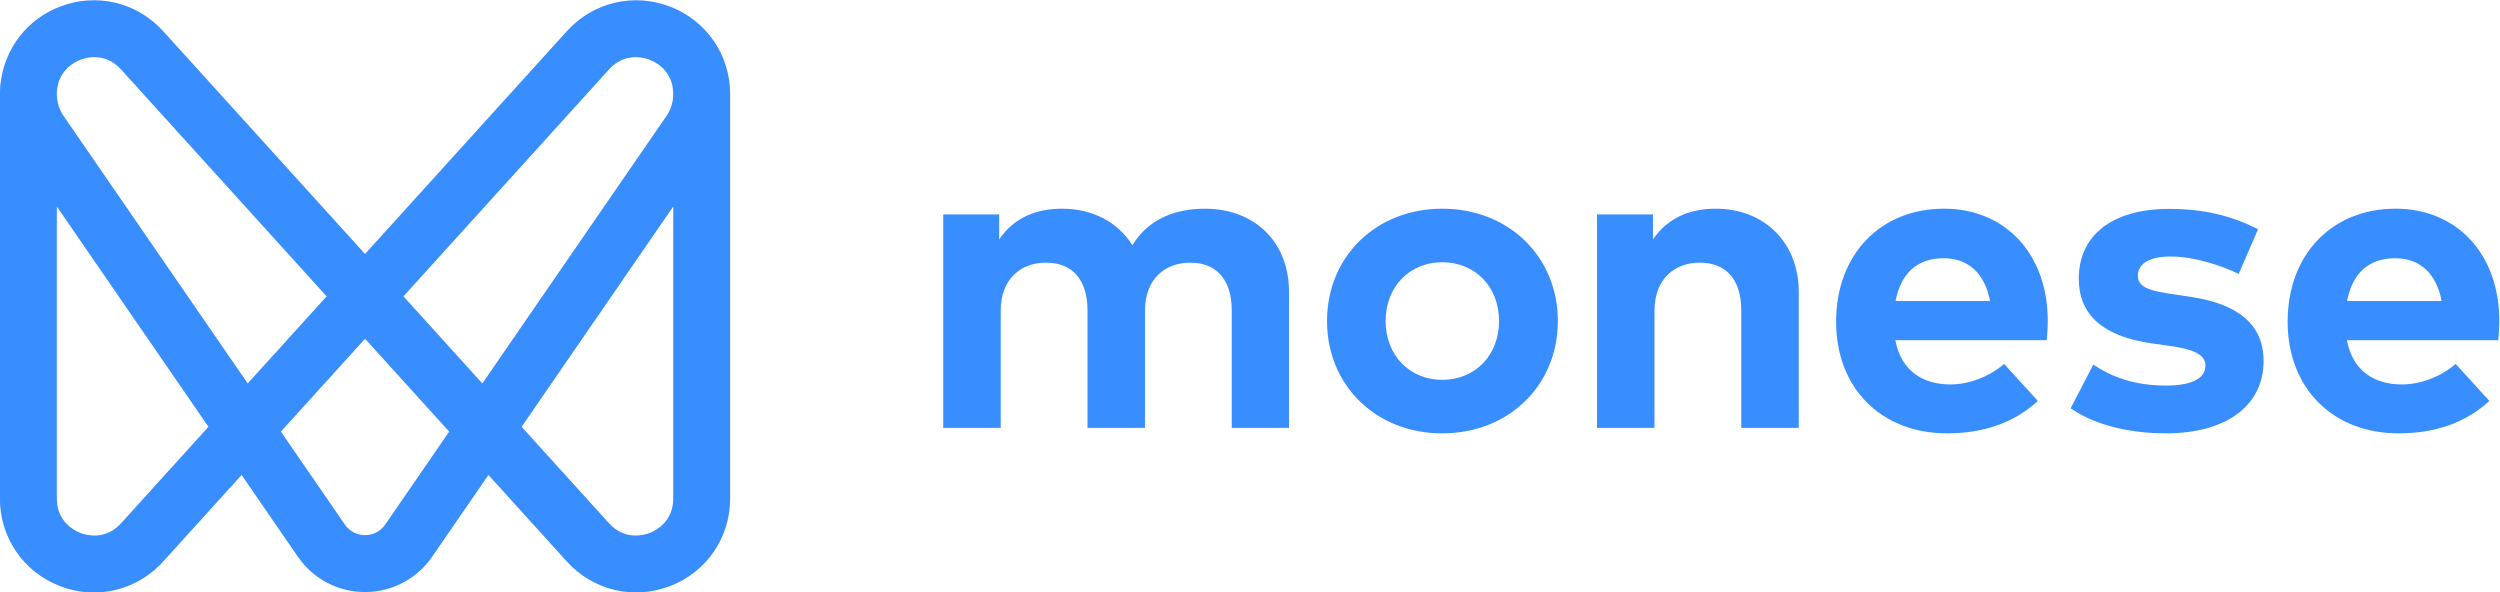 <svg width="1673.1" height="396.43" xmlns="http://www.w3.org/2000/svg"><defs><clipPath id="a"><path d="M824.78 327.32v-68.228h-28.749v58.94c0 15.591-7.741 23.996-20.9 23.996-12.386 0-22.669-7.963-22.669-24.218v-58.718h-28.861v58.94c0 15.591-7.63 23.996-20.9 23.996-12.386 0-22.669-7.963-22.669-24.218v-58.718h-28.861v107.15h28.087v-12.606c7.63 11.39 19.241 15.48 31.516 15.48 15.591 0 28.197-6.855 35.384-18.355 8.293 13.711 22.338 18.355 36.38 18.355 25.212 0 42.242-16.919 42.242-41.798" clip-rule="evenodd"/></clipPath><clipPath id="b"><path d="M0 0h1610v648H0z"/></clipPath><clipPath id="c"><path d="M873.28 312.72c0-17.361 12.164-29.524 28.419-29.524 16.366 0 28.529 12.162 28.529 29.524s-12.162 29.524-28.529 29.524c-16.255 0-28.419-12.163-28.419-29.524m86.474 0c0-32.291-24.661-56.395-58.056-56.395-33.284 0-57.832 24.105-57.832 56.395 0 32.289 24.548 56.394 57.832 56.394 33.394 0 58.056-24.105 58.056-56.394" clip-rule="evenodd"/></clipPath><clipPath id="d"><path d="M0 0h1610v648H0z"/></clipPath><clipPath id="e"><path d="M1080.7 327.32v-68.228h-28.861v58.94c0 15.591-7.63 23.996-20.9 23.996-12.385 0-22.669-7.963-22.669-24.218v-58.718h-28.861v107.15h28.087v-12.606c7.629 11.39 19.242 15.48 31.514 15.48 24.328 0 41.69-16.919 41.69-41.798" clip-rule="evenodd"/></clipPath><clipPath id="f"><path d="M0 0h1610v648H0z"/></clipPath><clipPath id="g"><path d="M1129.3 322.79h47.439c-2.654 13.823-10.836 21.454-23.332 21.454-13.711 0-21.564-8.073-24.107-21.454m76.41-9.951c0-3.428-.222-7.188-.552-9.732h-75.968c2.875-15.48 13.933-22.227 27.534-22.227 9.289 0 19.241 3.65 27.093 10.284l16.918-18.578c-12.274-11.168-27.534-16.255-45.669-16.255-32.731 0-55.621 22.447-55.621 56.063s22.115 56.727 54.183 56.727c30.852 0 52.082-22.889 52.082-56.284" clip-rule="evenodd"/></clipPath><clipPath id="h"><path d="M0 0h1610v648H0z"/></clipPath><clipPath id="i"><path d="M1267.4 345.12c-11.057 0-16.475-3.87-16.475-9.73 0-6.303 7.74-7.741 17.47-9.179l9.512-1.437c23.33-3.54 36.158-13.822 36.158-32.069 0-22.116-18.134-36.38-49.207-36.38-14.597 0-33.726 2.875-47.661 12.606l11.39 21.894c9.069-6.082 20.459-10.505 36.492-10.505 13.38 0 19.793 3.759 19.793 10.063 0 5.198-5.308 8.073-17.802 9.842l-8.736 1.216c-24.66 3.428-37.044 14.265-37.044 32.51 0 22.006 17.029 35.054 45.227 35.054 17.028 0 30.739-3.098 44.784-10.174l-9.732-22.447c-8.514 4.092-22.116 8.735-34.169 8.735" clip-rule="evenodd"/></clipPath><clipPath id="j"><path d="M0 0h1610v648H0z"/></clipPath><clipPath id="k"><path d="M1356 322.79h47.439c-2.654 13.823-10.835 21.454-23.331 21.454-13.712 0-21.564-8.073-24.108-21.454m76.411-9.951c0-3.428-.222-7.188-.553-9.732h-75.968c2.876-15.48 13.933-22.227 27.534-22.227 9.29 0 19.241 3.65 27.093 10.284l16.918-18.578c-12.274-11.168-27.534-16.255-45.668-16.255-32.732 0-55.621 22.447-55.621 56.063s22.115 56.727 54.182 56.727c30.852 0 52.083-22.889 52.083-56.284" clip-rule="evenodd"/></clipPath><clipPath id="l"><path d="M0 0h1610v648H0z"/></clipPath><clipPath id="m"><path d="M515.62 223.58c0-11.779-9.065-16.19-11.844-17.262s-12.458-3.89-20.369 4.84l-43.906 48.463L515.62 370.2zm-95.836 57.804L380.17 325.11l103.24 113.95c7.91 8.73 17.588 5.915 20.369 4.84 2.779-1.07 11.844-5.482 11.844-17.261v-.001c0-3.886-1.15-7.643-3.255-10.76zm-48.747-70.817c-2.334-3.39-6.033-5.335-10.148-5.335-4.118 0-7.816 1.945-10.15 5.335l-32.097 46.629 42.247 46.631 42.246-46.631zm-161.68 205.39c-2.12 3.216-3.21 6.908-3.2 10.776.047 11.708 9.068 16.102 11.84 17.171a20.017 20.017 0 007.026 1.297c4.002 0 8.946-1.286 13.34-6.138l103.24-113.95-39.614-43.725zm29.007-204.8c-7.91-8.732-17.587-5.912-20.368-4.84-2.778 1.072-11.846 5.482-11.846 17.261v146.63l76.122-110.59zm275.69 259.41c-18.312 7.06-38.654 2.225-51.831-12.318l-101.34-111.86-101.34 111.86c-13.176 14.543-33.52 19.38-51.829 12.318-16.579-6.392-27.812-21.141-29.796-38.436-.06-.36-.12-.72-.152-1.09-.02-.211-.028-.42-.044-.632-.007-.099-.012-.198-.02-.299a50.473 50.473 0 01-.13-3.445V223.58c0-19.623 11.831-36.866 30.141-43.926a47.396 47.396 0 0117.081-3.204c12.986 0 25.598 5.418 34.75 15.52l39.378 43.464 28.27-41.07a40.896 40.896 0 0133.692-17.71 40.899 40.899 0 0133.691 17.71l28.27 41.07 39.378-43.464c13.176-14.544 33.526-19.377 51.831-12.316 18.31 7.06 30.14 24.303 30.14 43.926v203.06c0 19.624-11.83 36.866-30.14 43.928z" clip-rule="evenodd"/></clipPath><clipPath id="n"><path d="M0 0h1610v648H0z"/></clipPath></defs><g clip-path="url(#a)" transform="matrix(1.333 0 0 -1.333 -236.77 631.7)"><g clip-path="url(#b)"><path d="M641.18 379.12h193.61V249.09H641.18z" fill="#388dff"/></g></g><g clip-path="url(#c)" transform="matrix(1.333 0 0 -1.333 -236.77 631.7)"><g clip-path="url(#d)"><path d="M833.86 379.12h135.89V246.33H833.86z" fill="#388dff"/></g></g><g clip-path="url(#e)" transform="matrix(1.333 0 0 -1.333 -236.77 631.7)"><g clip-path="url(#f)"><path d="M969.36 379.12h121.29V249.09H969.36z" fill="#388dff"/></g></g><g clip-path="url(#g)" transform="matrix(1.333 0 0 -1.333 -236.77 631.7)"><g clip-path="url(#h)"><path d="M1089.5 379.12h126.26V246.33H1089.5z" fill="#388dff"/></g></g><g clip-path="url(#i)" transform="matrix(1.333 0 0 -1.333 -236.77 631.7)"><g clip-path="url(#j)"><path d="M1207.2 379.01h116.87V246.33H1207.2z" fill="#388dff"/></g></g><g clip-path="url(#k)" transform="matrix(1.333 0 0 -1.333 -236.77 631.7)"><g clip-path="url(#l)"><path d="M1316.1 379.12h126.26V246.33H1316.1z" fill="#388dff"/></g></g><g clip-path="url(#m)" transform="matrix(1.333 0 0 -1.333 -236.77 631.7)"><g clip-path="url(#n)"><path d="M167.58 483.78H554.2V166.46H167.58z" fill="#388dff"/></g></g></svg>